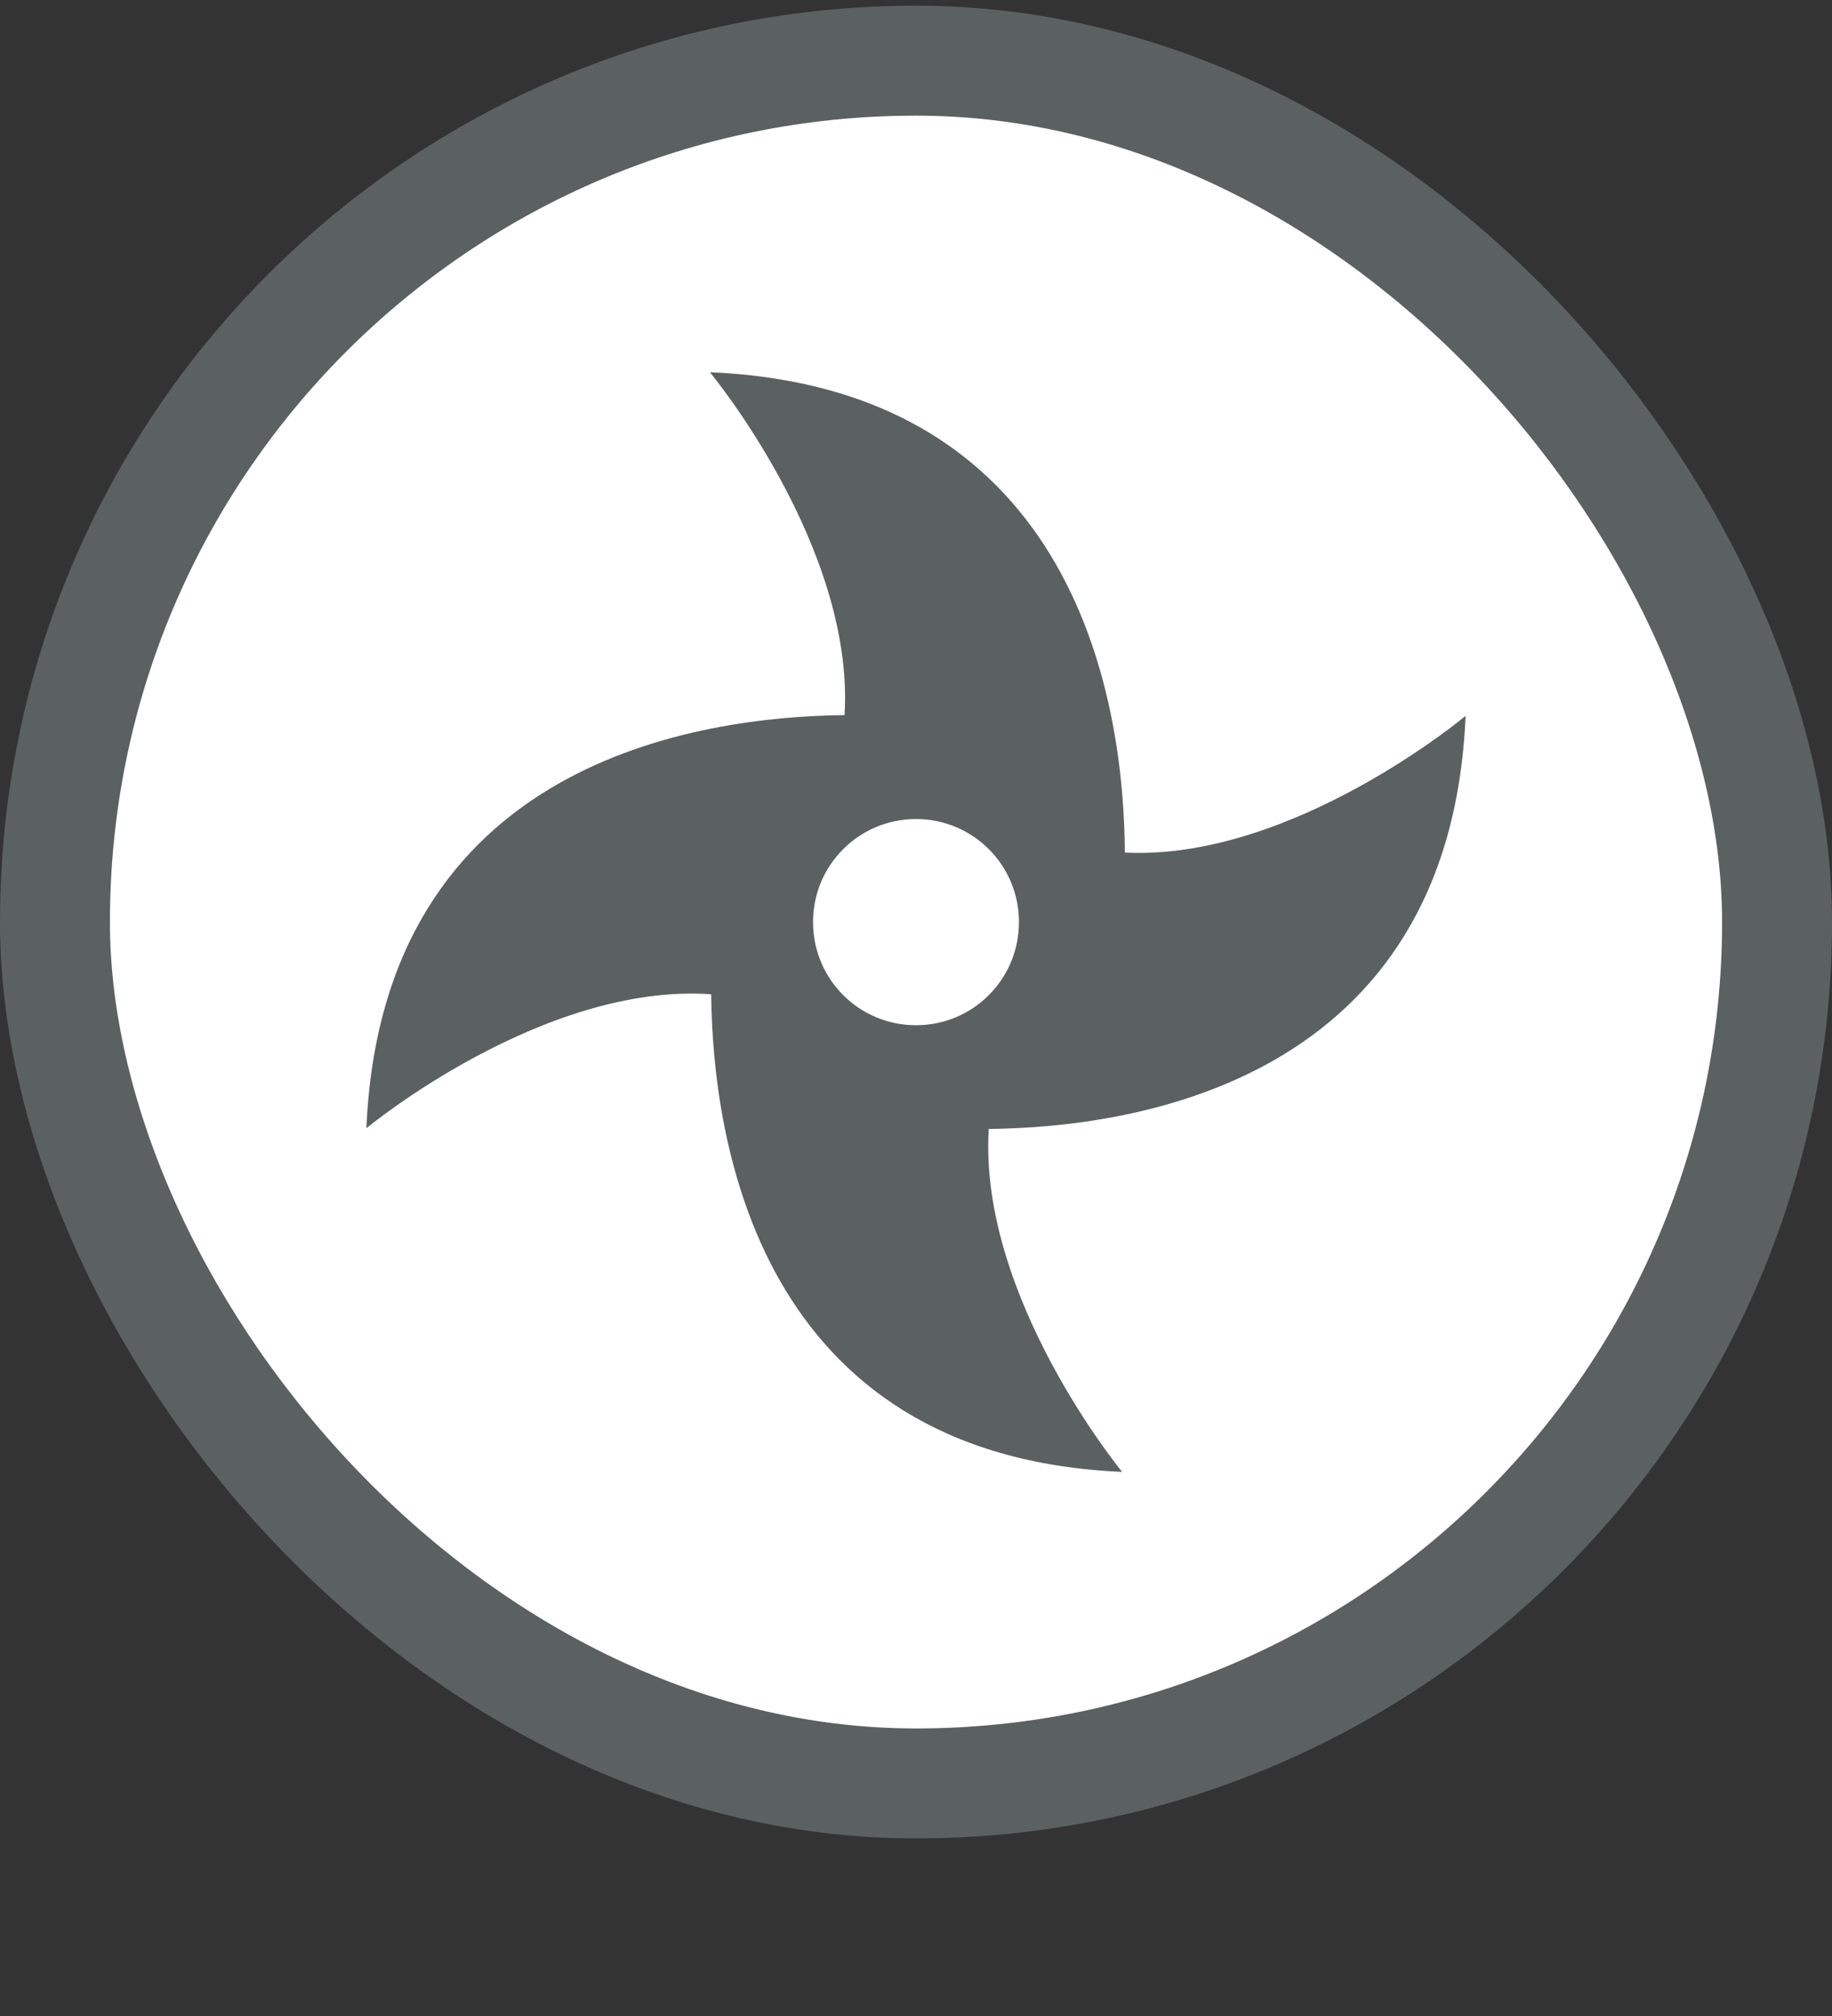 					<svg width="10" height="11" viewBox="0 0 10 11" fill="none" xmlns="http://www.w3.org/2000/svg">
						<rect x="0" y="0" width="10" height="11" fill="#333333" stroke="none"/>
						<rect x="0.3" y="0.331" width="9.4" height="9.4" rx="4.7" fill="white"/>
						<path fill-rule="evenodd" clip-rule="evenodd" d="M8 3.906C8 3.906 7.055 4.697 6.14 4.652C6.136 3.865 5.896 2.118 3.875 2.031C3.875 2.031 4.666 2.984 4.61 3.902C3.822 3.91 2.086 4.15 2 6.156C2 6.156 2.96 5.361 3.882 5.425C3.89 6.216 4.134 7.945 6.125 8.031C6.125 8.031 5.341 7.079 5.397 6.16C6.189 6.152 7.914 5.905 8 3.906ZM5 5.594C4.689 5.594 4.438 5.343 4.438 5.031C4.438 4.72 4.689 4.469 5 4.469C5.311 4.469 5.562 4.72 5.562 5.031C5.562 5.343 5.311 5.594 5 5.594Z" fill="#5B6061"/>
						<rect x="0.3" y="0.331" width="9.4" height="9.4" rx="4.7" stroke="#5B6061" stroke-width="0.6"/>
					</svg>
